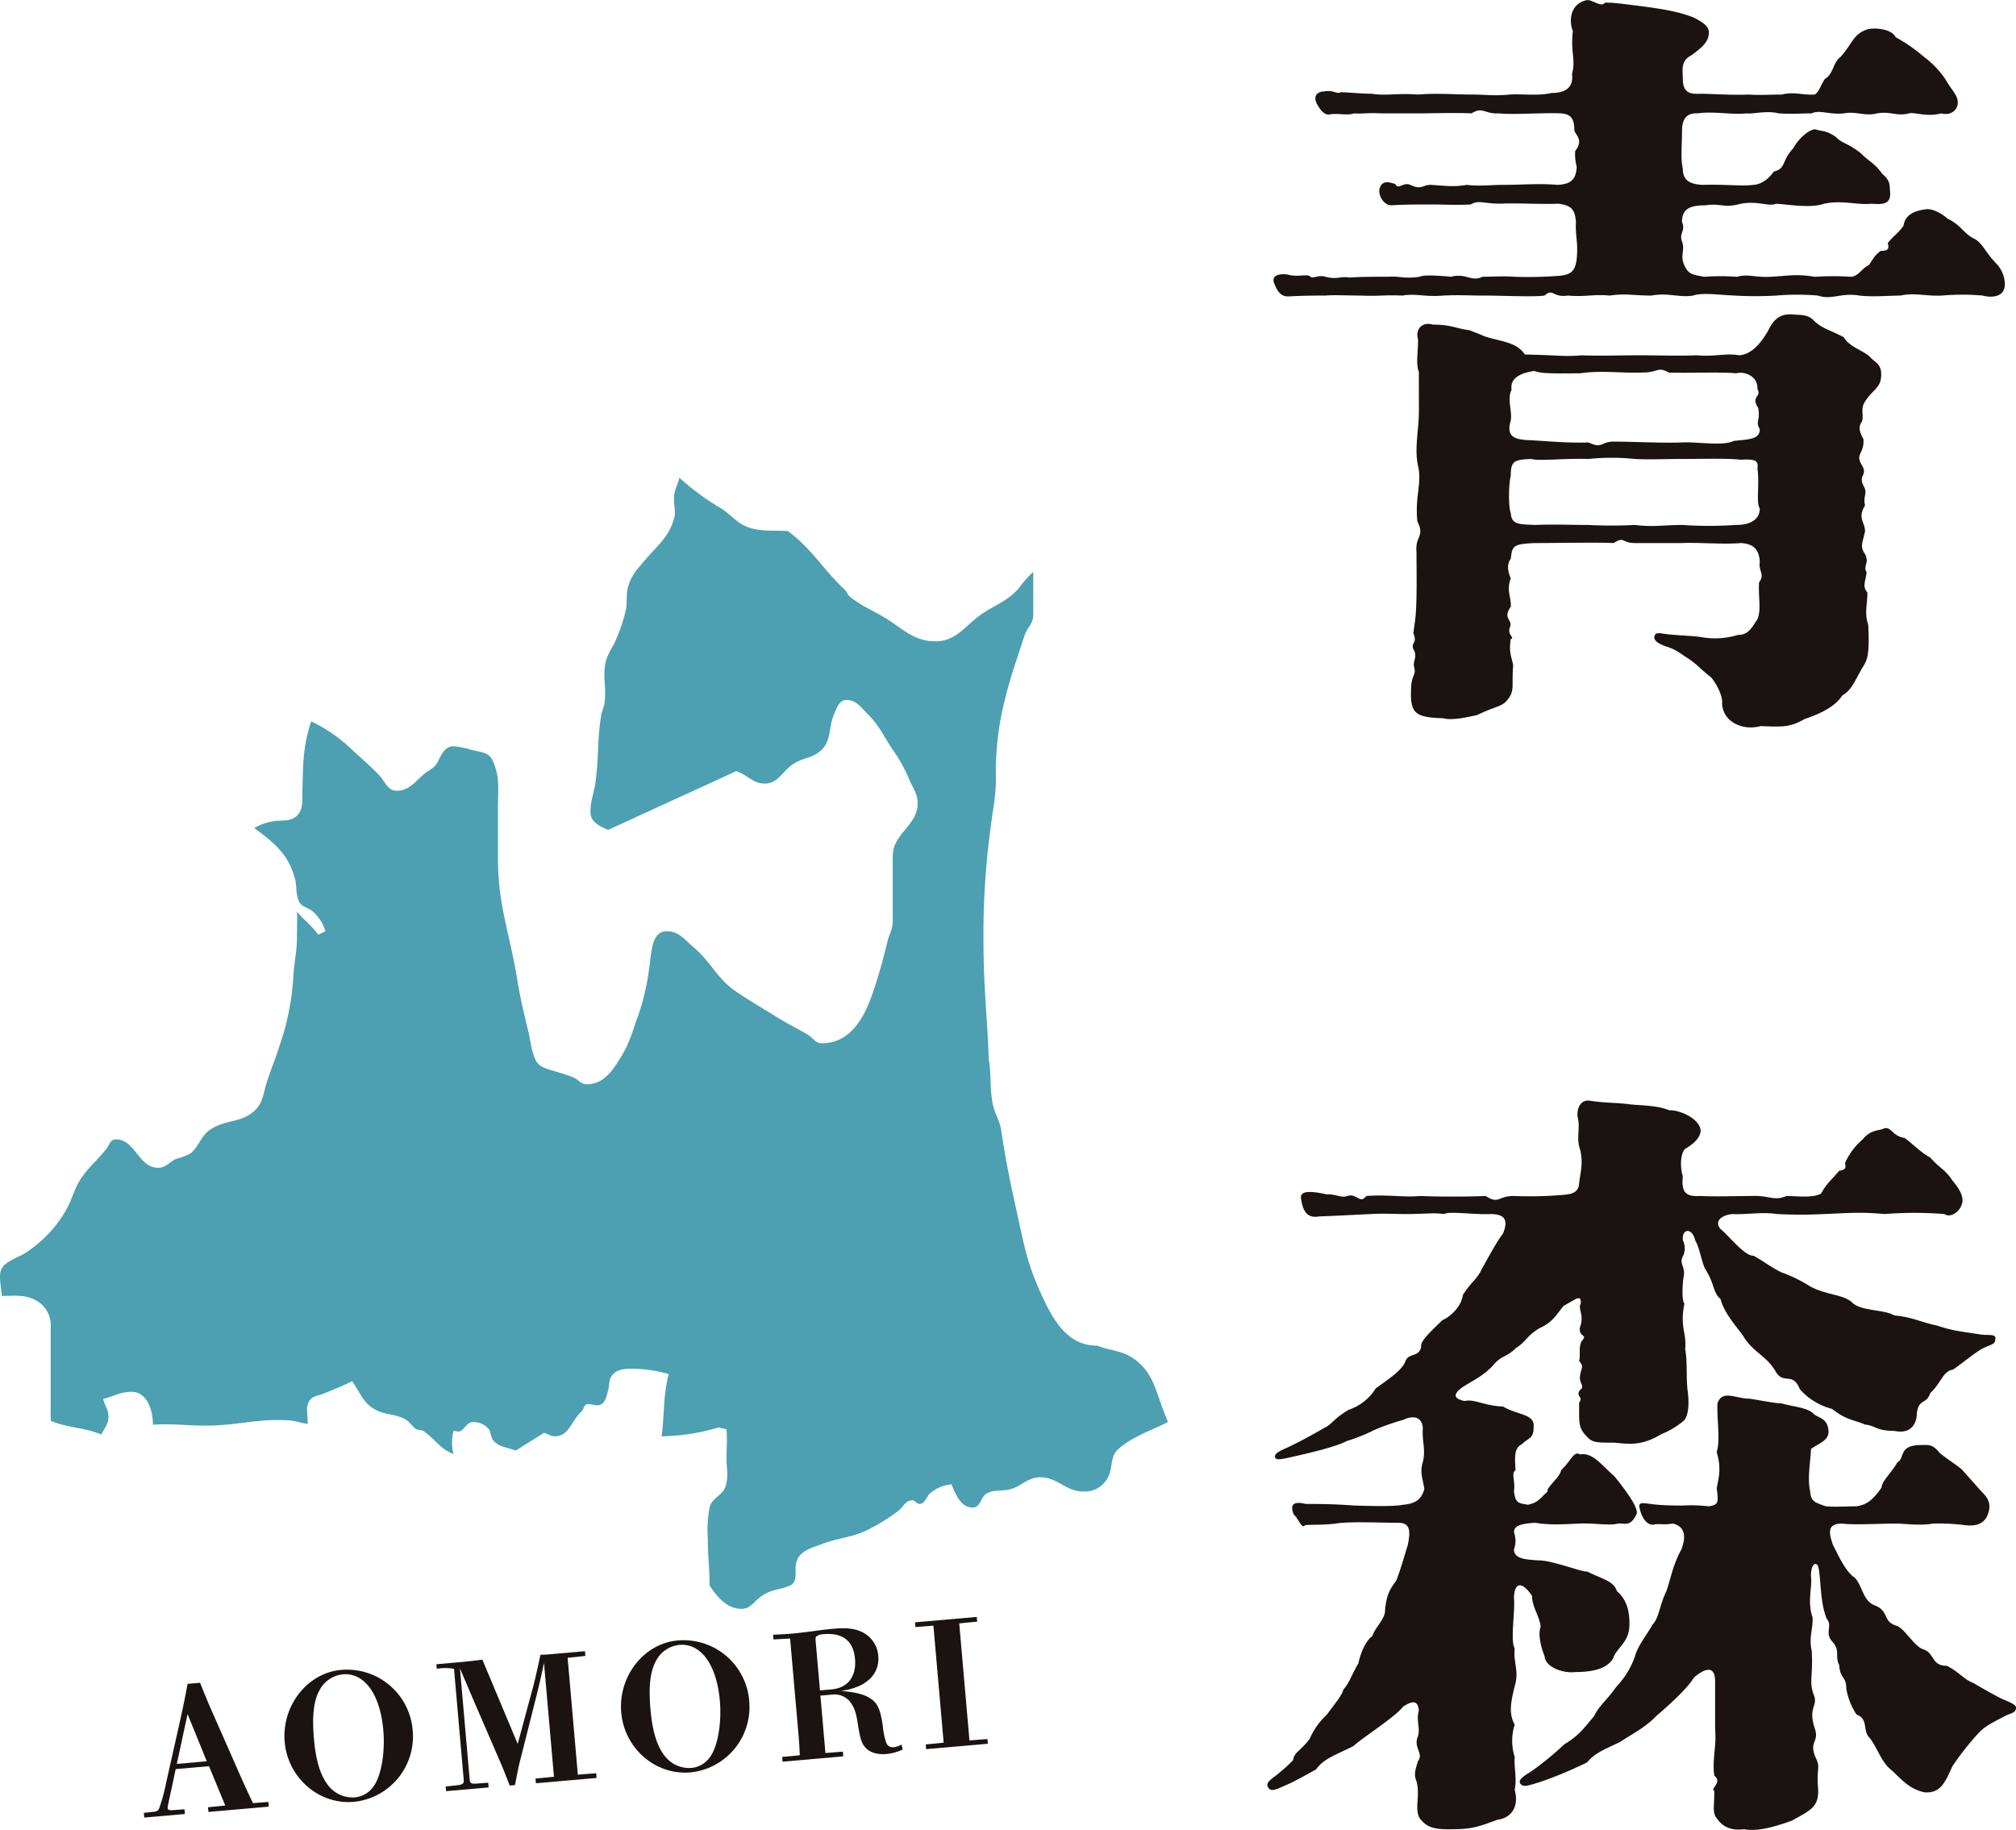 <svg id="グループ_13" data-name="グループ 13" xmlns="http://www.w3.org/2000/svg" xmlns:xlink="http://www.w3.org/1999/xlink" width="505.551" height="458.816" viewBox="0 0 505.551 458.816">
  <defs>
    <clipPath id="clip-path">
      <rect id="長方形_6" data-name="長方形 6" width="505.551" height="458.816" fill="none"/>
    </clipPath>
    <clipPath id="clip-path-3">
      <rect id="長方形_4" data-name="長方形 4" width="292.882" height="283.62" transform="translate(0 119.762)" fill="none"/>
    </clipPath>
  </defs>
  <g id="グループ_12" data-name="グループ 12" clip-path="url(#clip-path)">
    <g id="グループ_11" data-name="グループ 11">
      <g id="グループ_10" data-name="グループ 10" clip-path="url(#clip-path)">
        <path id="パス_193" data-name="パス 193" d="M36.07,454.537l2.4-.254c.744-.066,1.166-.278,1.391-.739a43.151,43.151,0,0,0,1.774-6.413l3.3-14.7c.885-4,1.511-6.918,2.1-10.231l3.149-.276c1.08,2.77,2.08,5.15,3.071,7.4L58.7,441.672c1.652,3.778,3.191,7.256,4.747,10.426l3.851-.293.1,1.18-15.13,1.324-.1-1.18,4.325-.423-4.081-9.867-8.353.731-1,4.715c-.847,3.908-1.045,4.674-1.01,5.067.038.438.4.583,1.234.51l2.978-.217.1,1.181-10.19.891ZM51.86,441.61l-4.824-11.829-2.7,12.487Z" fill="#1a1311"/>
        <path id="パス_194" data-name="パス 194" d="M103.491,433.92a16.461,16.461,0,0,1-14.743,17.858c-8.746.766-16.566-6-17.354-15.006-.792-9.053,5.667-17.33,14.151-18.072a16.517,16.517,0,0,1,17.946,15.22m-9.758,13.9c1.885-2.633,2.871-8.492,2.39-14-.792-9.053-4.749-14.479-10.128-14.009a7.406,7.406,0,0,0-5.751,3.765c-1.572,2.693-2.037,6.435-1.506,12.514.471,5.379,1.634,9.111,3.518,11.5a7.711,7.711,0,0,0,6.7,3.071,6.4,6.4,0,0,0,4.774-2.841" fill="#1a1311"/>
        <path id="パス_195" data-name="パス 195" d="M111.762,447.915l2.926-.3c1.18-.1,1.678-.455,1.618-1.156l-2.453-28.032a12.741,12.741,0,0,0-4.32-.018l-.1-1.137,5.816-.509c1.925-.168,3.626-.361,5.718-.633l8.856,21.127,3.593-13.314c.44-1.537.863-3.248,2.117-9.043,1.189-.016,2.283-.111,3.245-.2l7.915-.693.1,1.181-4.453.477,2.564,29.3,4.6-.358.1,1.18-15.22,1.332-.1-1.181,4.632-.448-2.5-28.558c-.618,3.006-1.387,6.29-1.944,8.5l-4.189,16.583c-.293,1.172-.534,2.471-1.143,5.564l-1.313.115c-1.245-3.152-1.816-4.644-2.475-6.129L118.833,426.5c-.942-2.209-2.105-4.928-3.494-8.2l2.453,28.033c.065.744.483.971,1.575.876l3.066-.225.1,1.181-10.67.934Z" fill="#1a1311"/>
        <path id="パス_196" data-name="パス 196" d="M187.883,426.537a16.46,16.46,0,0,1-14.742,17.858c-8.746.766-16.566-6-17.354-15.006-.792-9.053,5.667-17.33,14.151-18.072a16.518,16.518,0,0,1,17.945,15.22m-9.757,13.9c1.885-2.633,2.871-8.492,2.39-14-.792-9.053-4.75-14.479-10.129-14.009a7.407,7.407,0,0,0-5.751,3.765c-1.572,2.693-2.037,6.435-1.506,12.514.471,5.379,1.635,9.111,3.518,11.5a7.712,7.712,0,0,0,6.7,3.07,6.4,6.4,0,0,0,4.775-2.841" fill="#1a1311"/>
        <path id="パス_197" data-name="パス 197" d="M226.353,438.681a12.5,12.5,0,0,1-4.045,1.1c-2.275.2-4.129-.345-5.249-1.569-1.023-1.1-1.349-2.3-1.924-5.868-.424-2.828-.83-3.938-1.6-5.149a4.965,4.965,0,0,0-4.742-2.317l-3.061.268,1.258,14.388,4.377-.339.1,1.18-15.218,1.332-.1-1.181,4.413-.429q-.106-2.7-.34-5.391l-2.089-23.878-4.167.232-.1-1.18c1.142-.056,2.943-.126,4.517-.263,4.374-.383,6.97-.919,11.036-1.275,3.762-.329,6.324.24,8.223,1.793a7.159,7.159,0,0,1,2.6,5.017c.28,3.192-1.26,5.75-4.294,7.338a15.156,15.156,0,0,1-5.117,1.461c3.334.325,5.086.7,6.559,1.409,2.535,1.277,3.324,2.75,4,7.45a17.306,17.306,0,0,0,.844,4.113,1.7,1.7,0,0,0,1.822,1.162,5.6,5.6,0,0,0,2.056-.665Zm-17.8-15.1c4.066-.356,6.239-3.235,5.854-7.651-.4-4.505-3.048-6.608-7.858-6.187a3.076,3.076,0,0,0-1.886.605c-.156.234-.172.545-.089,1.506l1.048,11.983Z" fill="#1a1311"/>
        <path id="パス_198" data-name="パス 198" d="M232.139,437.382l4.5-.437L234.072,407.6l-4.508.35-.1-1.18,15.481-1.355.1,1.181-4.5.437,2.568,29.345,4.507-.35.1,1.18-15.48,1.355Z" fill="#1a1311"/>
        <g id="グループ_9" data-name="グループ 9" opacity="0.7">
          <g id="グループ_8" data-name="グループ 8">
            <g id="グループ_7" data-name="グループ 7" clip-path="url(#clip-path-3)">
              <path id="パス_199" data-name="パス 199" d="M12.734,356.267c-.012-.3-.022-.6-.022-.913V332.839a7.024,7.024,0,0,0-3.346-6.579c-2.9-1.783-5.463-1.337-8.92-1.337C.332,322.916,0,321.913,0,319.9c0-3.9,4.568-4.123,7.581-6.578a31.261,31.261,0,0,0,8.92-9.812c1.894-3.345,2.124-5.91,4.461-8.921,2.007-2.676,3.789-4.014,5.8-6.691.672-.892,1-2.228,2.232-2.228,5.016,0,5.685,7.135,10.7,7.135,1.894,0,2.787-1.45,4.461-2.23a17.125,17.125,0,0,0,3.569-1.337c2.339-1.9,2.675-4.683,5.351-6.244,3.9-2.343,7.365-1.451,10.7-4.46C66,276.532,66,274.19,66.892,271.4c1.114-3.458,2.005-5.463,3.115-8.921a64.174,64.174,0,0,0,3.568-17.842c.224-3.791.892-5.911.892-9.7,0-2.454.111-3.9,0-6.354,1.894,2.229,3.68,3.455,5.352,5.8l1.783-.892a10.324,10.324,0,0,0-3.116-4.9c-1.228-1.116-2.9-1.116-3.569-2.678-.782-1.9-.445-3.345-.892-5.35-1.556-6.246-5.129-9.144-10.254-12.936a13.192,13.192,0,0,1,5.348-1.783c2.124-.223,3.9.111,5.353-1.337s1.339-3.234,1.339-5.352c.222-7.135,0-11.486,2.227-18.286A38.421,38.421,0,0,1,88.3,188c2.564,2.34,4.237,3.791,6.69,6.245,1.557,1.557,2.124,4.015,4.457,4.015,3.011,0,4.575-2.125,6.693-4.015,1.225-1.116,2.786-1.558,3.567-3.116,1-1.9,1.784-4.014,4.013-4.014a19.64,19.64,0,0,1,4.461.891c2.231.556,4.459.556,5.35,2.676,1.9,4.124,1.339,7.136,1.339,11.706V215.1c0,12.154,3.009,18.955,4.9,30.886.78,4.794,1.56,7.693,2.679,12.487.67,2.677.67,4.57,1.784,7.135.892,2.125,3.231,2.454,5.351,3.116,1.448.446,2.562.779,4.015,1.337s2.007,1.785,3.565,1.785c4.127,0,6.356-3.235,8.476-6.691,2.339-3.79,2.9-6.465,4.459-10.7a58.772,58.772,0,0,0,2.677-11.6c.668-3.9.444-9.365,4.459-9.365,3.009,0,4.461,2.125,6.688,4.015,4.573,3.9,5.806,7.8,10.706,11.149,4.015,2.676,6.576,4.125,10.7,6.689,2.562,1.558,4.461,2.454,7.134,4.014,1.34.779,2.008,2.229,3.569,2.229,7.138,0,10.7-6.243,12.935-12.932,1.556-4.682,2.34-7.582,3.566-12.488.447-2.006,1.337-3.123,1.337-5.24V214.642c0-5.685,6.248-7.582,6.248-13.267,0-2.565-1.341-3.9-2.233-6.244a37.7,37.7,0,0,0-4.015-7.137c-2.34-3.456-3.233-5.909-6.242-8.921-1.674-1.672-2.9-3.568-5.351-3.568-1.784,0-2.454,2.009-3.122,3.568-1.453,3.346-.561,6.355-3.115,8.921-2.123,2.125-4.575,1.9-7.136,3.569-2.676,1.784-3.791,4.907-7.136,4.907-3.01,0-4.349-2.231-7.137-3.123L152.529,208.07c-2.231-.894-4.462-2.008-4.462-4.461,0-3.115,1-4.906,1.341-8.027.776-6.244.334-9.926,1.337-16.056.109-1.228.78-2.231.892-3.568.446-4.126-.67-6.8.446-10.7a21.032,21.032,0,0,1,1.784-3.567,42.163,42.163,0,0,0,3.114-8.921c.336-2.007,0-3.345.449-5.351.778-3.115,2.338-4.683,4.459-7.136,3.114-3.681,5.8-5.574,7.134-10.257.558-2.008-.112-3.235,0-5.352s.894-2.9,1.338-4.908a62.612,62.612,0,0,0,10.26,7.583c2.785,1.672,4.012,3.791,7.137,4.9,3.232,1.118,6.353.67,9.81.892,6.243,4.684,8.586,9.366,14.271,14.72.558.445.668,1.337,1.339,1.782,3.116,2.453,5.573,3.346,8.922,5.354,4.461,2.785,7.136,5.8,12.487,5.8,5.461,0,7.582-4.238,12.037-7.136,3.454-2.231,6.243-3.116,8.922-6.244a24.094,24.094,0,0,1,3.565-4.015v10.815c0,2.23-1.556,3.115-2.227,5.239-2.01,6.243-3.346,9.7-4.909,16.055a72.8,72.8,0,0,0-2.23,19.625c0,4.907-.781,7.582-1.337,12.487a198.055,198.055,0,0,0-1.784,28.1c0,11.708.892,18.173,1.34,29.878.668,4.125.22,6.69.89,10.706.446,2.785,1.785,4.346,2.229,7.135,1.228,8.138,2.231,12.933,4.015,20.958,1.673,7.692,2.565,12.488,5.8,19.624,3.122,6.911,6.691,13.38,14.272,13.38,3.345,1.336,5.908,1.114,8.922,3.115,4.793,3.233,5.573,7.583,7.579,12.932.425,1.116.826,2.145,1.214,3.116-4.238,2.124-8.793,3.573-12.362,6.694-2.232,1.895-1.339,4.46-2.676,7.136a6.479,6.479,0,0,1-6.242,3.568c-4.349,0-6.357-3.568-10.706-3.568-3.345,0-4.793,2.453-8.029,3.123-2,.332-3.566,0-5.35.892-1.673.892-1.56,3.567-3.569,3.567-3.01,0-4.235-3.116-5.351-5.806a9.662,9.662,0,0,0-5.352,2.232c-1,.892-1.226,2.675-2.676,2.675-.78,0-1-.892-1.785-.892-1.784,0-2.23,1.671-3.565,2.676a48.194,48.194,0,0,1-7.137,4.461c-4.461,2.339-7.8,2.124-12.489,4.013-2.124.78-4.125,1.338-5.351,3.122-1.671,2.341.446,6.02-2.229,7.135-2.787,1.114-4.685.891-7.136,2.677-1.785,1.226-2.677,3.115-4.908,3.115-3.683,0-6.018-2.9-8.027-5.8,0-4.57-.444-7.134-.444-11.7a31.317,31.317,0,0,1,.444-7.918c.566-2.454,3.346-3.008,4.017-5.351.78-2.566.222-4.238.222-7.025s.222-4.459,0-7.247l-2.008-.446a51.474,51.474,0,0,1-14.272,2.23c.782-6.131.336-9.7,1.786-15.61a34.588,34.588,0,0,0-8.922-1.337c-2.231,0-4.125.113-5.351,1.784-.78,1-.559,2.341-.891,3.568-.448,1.449-.559,2.9-1.786,3.568-1.114.667-2.34-.224-3.567,0-.778.111-.778,1.337-1.34,1.784-2.561,2.342-3.121,6.243-6.688,6.243-1.116,0-1.672-.557-2.676-.892l-7.136,4.459c-2.007-.78-3.791-.78-5.352-2.23-1.116-1-.67-2.563-1.783-3.567a5.077,5.077,0,0,0-3.57-1.339c-1.447,0-1.894,1.451-3.116,2.23-.554.335-1.225-.109-1.784,0a11.371,11.371,0,0,0,0,5.8c-3.455-1.338-4.57-3.792-7.581-5.8-.558-.333-1.338-.223-1.786-.445-1.222-.892-1.783-2.124-3.115-2.676-2.564-1.225-4.682-.891-7.134-2.23-3.123-1.672-3.792-4.348-5.807-7.136-2.674,1.338-4.457,2.008-7.136,3.116-1.336.557-2.785.557-3.565,1.783-1.116,1.784-.336,3.569-.447,5.8-1.9-.222-3.01-.779-4.909-.892-8.026-.447-12.6,1.337-20.624,1.337-5.129,0-8.138-.556-13.268-.221,0-3.792-1.557-8.254-5.352-8.254-2.787,0-4.46,1.118-7.137,1.785.444,1.784,1.337,2.677,1.337,4.461,0,1.9-1,2.787-1.782,4.459-4.571-1.893-8.113-1.539-12.687-3.435Z" fill="#007891" fill-rule="evenodd"/>
            </g>
          </g>
        </g>
        <path id="パス_200" data-name="パス 200" d="M502.75,70.956c.2,4.137-4.333,3.546-5.515,3.152a58.685,58.685,0,0,0-10.243,0c-4.136.2-6.7-.788-10.439,0-2.364,0-7.092.394-10.244,0-4.727-.788-6.894,1.182-10.439,0a61.474,61.474,0,0,0-10.44,0,91.088,91.088,0,0,1-10.439,0c-4.334-.2-8.077-.788-10.44,0-3.349.591-6.106-.788-10.44,0-4.53,0-6.5-.591-10.44,0-4.136-.394-6.106.394-10.439,0-3.94.591-3.743-1.97-5.909,0-2.758.394-10.637,0-14.971,0-4.53,0-6.106-.2-10.44,0-4.727.394-6.7-.591-10.242,0-4.728-.2-5.713.2-10.44,0-3.152,0-6.894-.2-8.864,0-2.955,0-4.924,0-9.06.2-2.364.2-3.152-1.773-3.743-3.152-1.182-2.757,2.758-2.561,3.939-2.167,2.167.395,3.743-.2,4.925.2.59.985,1.969-.393,3.939.2,2.955.787,3.743-.2,5.909.2,3.152-.2,5.91-.2,9.849-.2,3.349-.2,3.743.59,7.879,0,1.182-.591,5.713-.2,7.879,0,3.743-.985,5.122,1.378,7.88,0,2.166,0,5.515-.2,7.878,0a100.32,100.32,0,0,0,10.834-.2c3.545-.2,4.53-1.181,4.924-4.333.394-4.136-.394-5.712-.2-9.061-.2-3.348-1.183-4.333-4.531-4.727-3.152.2-10.834-.2-14.379,0-4.334,0-5.516-.985-7.485.2-4.137.2-6.3,0-10.046,0s-6.106,0-9.849.2c-1.97,0-3.349-2.561-2.955-4.137.592-2.364,2.758-1.576,3.94-1.182.788,1.576,1.97-.59,3.743.2,2.954,1.379,2.954,0,5.121,0,3.349.2,5.909.591,9.061,0,3.152.394,6.106,0,9.257,0,4.925,0,8.471-.394,13.592,0,3.152-.2,4.531-1.182,4.727-4.53a12.762,12.762,0,0,1-.394-3.94c2.167-2.757.2-3.939-.2-5.121,0-2.955-.788-4.136-3.348-4.334-4.53-.2-12.213.394-15.561,0-3.743.2-3.94-1.772-6.894,0-4.334-.2-9.849,0-13,0h-9.848c-2.955-.2-5.319.2-6.5,0-1.97.591-3.151,0-5.909.2-1.182.393-2.167-.394-3.151-1.97-1.773-2.758,0-3.743,1.575-3.743,2.364-.394,2.955.788,4.137.2,4.136.2,5.318.394,7.682.394,3.546.591,6.3-.2,11.621.2,4.728-.394,9.258,0,13.2,0,4.136,0,5.318.394,9.849,0,2.954-.2,7.288.394,10.439-.394,3.94,0,5.516-1.773,5.122-4.727.985-3.94-.394-4.925.2-10.834-.984-2.364-.787-6.7,3.349-7.682,1.379-.394,3.743,1.97,4.728.591,2.363,0,3.545.2,9.848.985,5.713.788,8.864,1.379,12.41,2.758,2.166,1.181,4.136,2.166,3.742,4.333-.2,1.97-2.166,3.545-4.333,5.121-2.758,1.379-2.167,3.743-2.167,5.713,0,2.954.985,4.136,4.137,3.939,3.348,0,8.076.394,12.409.2,2.561.2,5.318,0,8.273,0,3.152-.788,5.318.2,8.273,0,1.182-.788,1.379-2.167,2.561-3.94,2.166-1.181,1.97-4.136,3.939-5.515,2.955-3.348,3.152-5.712,6.7-6.894,1.181-.394,5.909-.394,7.09,1.97a40.678,40.678,0,0,1,7.092,4.924,23.609,23.609,0,0,1,5.318,5.515c1.773,3.152,3.349,4.137,3.152,6.3-.2,1.773-1.97,2.954-4.137,2.363-3.742.985-6.7-.394-8.076,0-3.151.788-4.53-.59-8.076,0-2.757.788-5.318-.59-8.273,0-3.545.394-6.106-.985-8.076,0-3.152,0-4.333.2-8.273,0-2.954-.787-6.3.2-8.076,0-3.742.394-8.273-.59-12.212,0-3.349-.2-3.94,2.167-3.94,4.531,0,3.348-.394,6.894.2,9.258,0,2.757,1.379,3.939,4.924,4.136,5.319-.2,9.85.394,12.8,0,2.364-.2,3.94-1.772,5.121-3.349,3.152-.787,1.773-2.56,4.925-5.909,1.182-2.363,4.53-5.318,5.909-4.53,1.576.394,2.363.2,4.727,1.773,1.379,1.576,3.152,1.576,6.3,4.136,2.167,2.167,3.546,2.561,5.319,5.122,2.167,1.772,1.773,2.954,1.97,4.53.2,3.151-1.773,3.151-4.727,2.955-3.349.394-7.289-.985-11.819,0-3.546,1.181-8.667.2-12.016,0-1.97.788-4.53-.788-8.864,0-4.333,1.181-5.121-.2-8.863.394-3.743,0-5.91.787-5.91,4.136.985,2.364-.788,2.758,0,4.924s-.394,3.349.394,5.516c1.182,2.954,2.364,2.758,5.121,3.349a57.521,57.521,0,0,1,8.273,0c2.955-.789,4.334.2,8.273,0,4.334-.2,6.5-.789,11.228,0a71.5,71.5,0,0,1,9.258,0c1.969-.395,2.363-1.97,4.333-2.955,1.379-1.97,1.379-2.364,2.955-3.546,1.773,0,2.167-.394,1.773-1.97,1.379-1.772,2.56-2.363,3.939-4.333.394-2.561,2.364-3.742,5.713-4.136,1.969-.2,4.53,1.575,5.318,2.363,3.349,1.576,4.137,3.743,6.5,4.925,2.167.985,2.758,3.151,5.516,6.106a7.748,7.748,0,0,1,2.363,5.121M355.807,93.215c-.789-1.97-.2-4.728-.2-8.077-.787-2.757,1.182-4.53,3.743-3.742,4.727,0,5.712.985,9.061,1.379,1.576.591,2.561.984,3.939,1.576,4.334,1.378,7.879,1.378,10.046,4.53,9.061.2,9.652.591,14.379.2,2.955.2,10.44,0,14.182,0,5.319,0,10.046.2,14.38,0,5.121.394,7.091-.591,10.833,0,3.152-.2,5.516-3.349,6.7-5.319.984-1.181,1.772-5.318,6.7-4.924,1.379.2,3.742-.2,5.318,1.576,2.364,2.167,3.743,2.167,7.485,4.137,1.379,2.56,5.516,3.545,6.7,5.121,1.379,1.379,3.152,1.773,2.561,5.515-.394,2.167-2.561,3.152-3.94,5.515-1.379,1.97,0,3.94-.985,5.319-.787,1.379-.2,2.561.592,4.136.2,3.743-2.167,3.546-.394,6.5,1.575,2.561-.985,2.364.394,5.122,1.181,1.97-.2,2.561.393,4.924-1.969,3.349,0,4.137,0,6.5-.59,2.955-1.379,3.743,0,5.713,1.182,2.364-.59,2.954.394,4.531-.2,2.166-1.181,3.545.2,5.121,0,2.954-.788,5.121.2,8.076.394,7.288-.2,8.864-1.378,10.636-2.167,3.743-2.758,5.712-5.122,7.091-1.773,2.758-5.318,4.531-9.455,5.909-3.742,2.167-5.712,1.971-11.03,1.773-4.137,1.183-9.455-.787-9.652-5.712.2-1.772-1.379-4.924-2.758-6.5-2.561-1.97-3.151-2.955-5.712-4.727-1.97-1.182-2.758-2.167-5.909-3.152-1.576-.591-2.955-1.379-2.561-2.561.394-.985,1.379-.591,3.152-.393,3.545.393,6.7.393,8.863.787a19.591,19.591,0,0,0,8.865-.591c2.757,0,3.545-1.969,4.924-3.939.985-2.364.2-5.318.394-9.258,1.576-1.97-.2-2.758.2-5.122-.2-3.151-1.576-4.53-4.728-4.727-4.53.394-10.833-.2-14.773,0H409.974c-3.348,0-2.56-1.773-5.318,0-4.136-.2-13.985,0-19.5,0-5.91.2-5.91.788-6.3,3.94-1.181,1.576-.59,3.545,0,4.924-1.181,2.955.2,4.925,0,7.091-2.166,3.152.591,3.152-.2,5.122s1.379,2.757.2,2.954c-.59,3.743.394,4.925.591,6.7-.393,5.122.394,6.106-1.181,8.273s-2.561,1.576-7.879,4.137c-2.758.591-6.3,1.379-8.471.788-6.894-.2-8.272-1.182-8.075-6.894,0-4.137,1.378-3.743.787-5.91-.394-1.378.788-2.561,0-4.136-1.181-2.167.985-1.576-.2-4.334l.394-2.954c.59-3.94.393-12.607.393-17.334-.393-4.334,2.167-3.742.2-7.879-.59-6.5,1.182-9.258.2-13.788-.985-4.334.2-9.061.2-13.789Zm84.9,24.228c.394-2.167-.985-2.364-4.137-2.167-2.758-.394-10.046-.2-14.773-.2-4.53,0-8.273.2-11.819,0a56.163,56.163,0,0,0-11.621,0c-6.3-.2-12.213.591-14.379,0-4.137.2-5.122.394-5.122,4.136-.59,2.561-.59,7.879,0,9.455.2,2.955,2.167,2.758,6.107,2.955,4.727-.2,9.258,0,13.394,0a111.207,111.207,0,0,0,11.621,0c4.531.59,7.486,0,11.819,0a102.539,102.539,0,0,0,13.592,0c3.545,0,5.909-1.379,5.909-4.137-.985-1.378,0-6.106-.591-10.045m0-19.9c.2-3.152-3.152-4.53-5.318-3.939-3.743-.394-12.016,0-16.94-.2-2.758-1.575-2.561,0-6.5,0-5.515.2-10.439-.591-15.758.2-5.318,0-9.455.2-11.424-.591-4.137.591-6.106,2.166-5.712,4.727-1.182,2.364.2,5.121-.2,7.682-1.181,3.939.788,4.727,4.137,4.924,4.53.2,9.849.788,15.364.591,3.743,1.773,2.954-.394,6.894-.2,4.137,0,11.819.394,16.546.2,3.94-.2,10.243.985,13-.394,4.53-.394,6.5-.591,6.5-2.954-1.182-1.97.2-1.97-.394-5.318-1.97-2.956.985-2.758-.2-4.728" fill="#1a1311"/>
        <path id="パス_201" data-name="パス 201" d="M379.641,400.33c.394,3.742-.985,10.833.2,13-.394,3.545,1.182,5.712,0,9.455-1.182,4.727-1.379,7.091,0,9.651a13.229,13.229,0,0,0,0,8.077c-.2,2.954.59,5.121,0,8.273,1.182,4.333-.985,7.091-4.334,7.484-4.333,1.577-6.106,2.364-11.031,2.364-5.515.2-6.894-.787-8.469-2.757-1.379-2.561.2-5.516-.788-9.258-.788-1.773-.2-3.152.394-5.121,1.378-1.773-.985-3.152-.2-5.713.985-2.166-.394-4.333.394-6.894-.2-1.97-.985-2.955-3.94-.985-2.167,2.758-10.636,8.076-12.409,9.849-4.137,2.167-7.288,2.954-9.455,5.909-2.167,1.182-4.925,2.758-7.091,3.743-2.364.985-3.94,1.969-4.728.985-.985-1.182.2-1.97,1.182-2.758a41.8,41.8,0,0,0,4.925-4.333c.2-1.97,1.772-2.167,4.136-5.319a18.414,18.414,0,0,1,4.333-6.106c2.167-2.955,3.743-4.728,4.137-6.3,1.379-1.379,2.167-3.94,3.742-6.5.394-1.97,1.577-5.516,3.546-6.895.591-2.166,3.349-4.333,3.152-6.7.394-3.151.788-4.53,2.757-7.091.788-1.773,2.167-6.5,2.955-9.061.591-3.151.788-5.515-2.364-5.515-4.333,0-12.212-.394-15.758.2-3.151.394-5.909.2-7.682.394-.788,1.182-1.773-1.97-2.758-2.561-1.378-3.152.591-3.348,2.955-2.758,3.349,0,6.7,0,12.212.394,5.91.2,10.44.2,12.213-.2,2.561-.2,4.531-.985,5.318-3.94-.393-2.561-1.181-4.137-.393-6.7.787-3.152-.2-5.122,0-8.47,0-2.167-1.576-3.743-4.925-2.167a60.535,60.535,0,0,0-7.288,2.561,42.038,42.038,0,0,1-6.894,2.758c-2.561,1.378-8.47,2.757-11.819,3.545-4.333.985-5.712,1.379-6.106.591-.394-.985,1.379-1.773,2.758-2.364,2.954-1.379,5.909-2.955,9.652-5.121,1.773-.788,2.363-2.364,6.106-4.531a12.569,12.569,0,0,0,6.7-5.318c2.954-2.167,6.7-4.53,7.485-6.894.788-2.167,3.94-.788,3.94-4.136.394-1.577,3.742-4.531,5.318-6.107,1.576-.591,4.728-3.151,5.121-6.3,1.97-3.152,3.743-4.136,4.728-6.5,1.379-2.364,3.742-6.9,5.318-8.864,1.379-3.349.591-4.925-3.151-4.925-3.94.2-10.244-.787-11.622,0-2.561-.394-5.122,0-9.258,0-3.152,0-6.106-.2-9.061,0-4.531.2-7.485.394-13,.591-3.152.591-4.137-1.576-4.531-4.53-.394-2.364,3.743-1.576,6.5-.985,1.97-.2,3.546.985,5.122.394,2.363-.788,3.151,2.167,4.727,0,5.516-.394,9.652.394,13.395,0,4.924.2,11.621.2,16.545,0,3.349,2.167,3.152,0,6.895,0a101.431,101.431,0,0,0,11.621-.2c2.364-.2,4.728-.2,4.924-2.955.2-2.364,1.183-4.924.2-8.666-.985-2.955.2-5.122-.591-8.077-.2-1.772.591-4.53,3.349-3.939,4.53.591,5.711.394,9.257.788,2.758.394,7.091.2,10.44,1.576,1.97-.2,6.7,1.575,7.682,4.333.591,1.773-.985,3.742-3.743,5.319-1.379,1.378-1.181,5.121-.591,6.894-.394,4.136.788,5.121,4.334,4.924,3.545.2,10.243,0,13,0,4.334-.2,5.516,1.379,8.667,0,2.364,0,6.5.591,8.667-.591,1.379-2.561,2.561-3.348,4.531-5.712,2.56-.394,1.181-1.576,1.575-2.167a16.746,16.746,0,0,1,4.334-5.712c1.576-1.97,3.152-2.167,4.924-2.561,2.167-1.182,2.364,1.773,5.516,2.167,1.575.985,4.136,3.743,6.5,4.924,2.364,2.758,3.742,2.955,5.515,5.713.985,1.181,2.758,3.348,2.561,5.318-.2,2.166-2.758,4.333-4.531,3.151a94.611,94.611,0,0,0-14.97,0c-6.5-.591-9.651-.2-15.167,0a117.639,117.639,0,0,1-11.818,0c-3.743-.591-7.879.2-11.228,0-3.349.394-4.333,2.167-2.955,3.743,1.97,1.576,6.106,6.894,8.273,6.7,3.152,1.773,3.546,2.364,6.894,4.136a35.866,35.866,0,0,1,7.289,3.546c3.939,2.167,8.076,1.97,10.439,3.94,2.167,2.364,8.076,1.772,10.637,3.348,4.531.394,6.894,1.773,10.834,2.561,3.939,1.379,6.894,1.576,10.439,2.166,2.167.395,4.137-.2,4.137.985,0,1.773-.985,1.379-3.546,2.758-1.97,1.182-5.318,3.94-7.091,5.122-2.56.393-2.954,3.348-5.712,5.909-.985,2.955-2.758,1.182-3.349,4.924,0,2.167-.985,5.515-5.712,4.531-4.531,0-4.727-1.379-7.288-1.576-2.561-1.182-4.531-.985-8.273-3.94a16.112,16.112,0,0,1-8.076-4.924c-1.773-4.531-4.137-.985-6.106-4.531-2.364-3.939-5.319-4.53-7.879-8.469-1.182-1.97-4.925-5.713-5.91-9.652-1.969-1.576-1.378-3.743-3.939-7.682-.985-2.364-1.379-5.319-2.364-6.894-.788-3.349-3.348-3.152-3.152-.2a4.832,4.832,0,0,1,.2,3.742c-1.379,2.364.59,2.758,0,5.516-.2,1.181-.592,5.712.2,6.7-1.182,6.106.591,7.091.2,11.424.592,3.152.2,6.894.592,10.243.59,4.333,0,7.091-1.183,7.879a19.972,19.972,0,0,1-5.318,3.152c-4.924,2.954-7.879,2.56-11.818,2.166-5.319,0-5.713,0-7.682-2.363-1.379-1.773-1.183-3.349-1.183-7.682,1.183-1.576-.984-1.379.2-3.152,1.379-.985-.2-1.576,0-3.349.2-2.166,1.181-2.364-.2-3.939.394-1.773-.2-3.152.592-4.925,1.772-1.969-.788-.788-.394-3.545,1.181-2.955-.591-4.531.2-5.909.2-2.561-1.378-.985-4.333.591-1.576,1.969-2.757,4.136-5.909,5.515-3.349,1.97-3.349,3.348-6.106,5.121-2.364,2.364-3.349,1.576-5.516,4.137-2.56,2.757-4.53,3.546-7.682,5.515-2.757,1.97-2.166,2.955.394,3.546,2.561-.591,4.728,1.181,9.652,1.379,4.137,2.363,8.076,1.772,7.682,5.318,0,2.757-1.379,2.56-2.954,4.136-1.97.985-1.773,3.152-1.576,6.5-1.182.787,0,2.757-.394,5.318.394,2.757.787,2.955,3.545,3.349,2.561-.592,2.758-1.379,4.925-3.349-.591-.788,3.151-3.546,3.348-5.318,2.561-2.364,3.152-4.925,4.728-3.94,3.151-.591,5.318,2.561,8.667,5.515,3.348,4.137,6.106,8.076,5.515,9.455-1.576,3.349-2.955,2.167-4.728,2.364-1.772.591-6.3-.2-9.652,0-4.53.2-7.288.394-11.03-.2-3.152.2-5.318.591-5.318,2.364a6.476,6.476,0,0,1,0,4.333c0,2.364,2.954,2.561,6.7,2.757,3.545.2,10.44,2.955,11.622,2.758,3.939,1.97,6.7,2.364,7.485,4.925,2.757,2.363,3.151,5.515,3.151,8.273,0,4.727-3.151,5.712-4.136,8.667-1.576,2.56-5.122,3.348-9.455,3.348-2.955.394-7.485-1.181-7.682-3.939-.788-1.97-1.773-5.319-.985-7.486-.394-2.757-2.167-4.924-2.167-7.681-2.56-3.743-4.333-3.349-4.53.2m117.2-26.395c1.379,1.378,2.758,2.955,1.576,5.909-.788,1.97-2.561,2.955-5.712,2.561a51.54,51.54,0,0,0-8.076-.394c-2.758.591-7.288,0-9.061,0-4.333,0-10.834.394-13.591,0-3.94,0-3.349,2.363-2.364,5.318.591.985,2.955,6.7,5.515,8.273,1.97,2.167,1.97,5.712,4.924,6.9,3.743,1.378,1.97,4.136,5.516,5.121,2.167.788,4.334,5.121,6.7,5.909,2.955.985,1.97,4.137,5.909,4.137,3.152,1.575,4.137,3.348,6.7,4.333.985.591,4.728,2.757,6.7,3.742s4.333,1.576,3.939,2.758-1.379.985-3.151,1.97-4.531,2.167-6.3,4.136a71.447,71.447,0,0,0-6.5,8.273c-1.773,3.94-2.955,6.894-7.091,6.5-3.152-.787-4.727-2.166-7.879-5.318-2.758-1.97-3.546-5.318-5.712-8.273-1.97-1.772-.2-4.727-3.349-5.909a16.64,16.64,0,0,1-2.56-6.5c0-3.152-1.577-2.364-1.773-5.91-1.182-2.166.394-3.545-1.773-5.909-1.97-2.166.2-3.939-1.379-5.712-1.576-3.94-1.379-8.667-1.97-12.41-.2-1.969-1.97-1.969-1.97,1.773.394,2.758-.985,6.3.394,10.243.2,2.955-.984,4.924-.2,8.47.394,6.5-.788,7.682.59,11.227.985,2.561-1.575,2.955.2,8.273,1.182,3.546-1.772,3.152.394,7.682.985,2.167,0,2.364.394,7.092.394,4.924-1.969,5.712-6.5,8.273-2.758.985-8.273,2.954-12.015,2.166-3.152.394-5.516-.394-7.288-3.348-.591-1.576-.2-2.364-.2-6.3-1.181-.393,2.167-2.166,0-3.742-.591-4.137.592-7.091.2-11.819V421.6c0-4.137-2.561-3.349-5.319-.985-1.575,2.758-6.894,7.485-9.455,9.652-2.56,2.757-6.106,4.53-9.06,6.5-4.137,1.97-6.3,2.758-8.273,5.122a105.959,105.959,0,0,1-11.228,4.727c-3.743,1.182-4.727,1.576-5.516.591-.788-1.182,1.773-2.364,3.152-3.349a78.528,78.528,0,0,0,7.879-6.5c3.546-2.167,4.531-3.546,7.485-7.091,1.182-2.561,3.349-4.137,5.516-7.288a21.442,21.442,0,0,0,4.727-7.682c.591-2.561,3.348-5.909,4.333-7.879,1.773-1.773,1.773-4.924,3.546-8.47.985-2.758,1.576-6.5,3.742-10.44,1.773-4.531-.2-6.106-2.166-6.5-2.561.394-2.758,0-4.531.2-1.182.394-2.954-.591-3.742-3.94-.591-2.166,1.379-1.182,4.53-.984,2.561.2,4.137.2,6.3.2a37.949,37.949,0,0,1,6.5.2c2.167-.393,2.561-.591,1.971-4.53.59-2.955,1.181-5.122,0-9.061.984-2.955,0-8.47.2-12.213,1.182-3.545,4.531-1.181,8.077-1.181,1.575.2,6.3,1.181,8.075,1.181,2.364.789,6.7.985,8.076,2.758,1.576.985,3.152,1.182,3.546,3.546.591,2.954-2.167,3.545-4.334,5.121,0,2.561-.985,7.091-.2,10.637.2,2.561,1.181,2.757,3.939,3.742,2.955.2,4.924,0,7.682,0,2.561-.393,4.136-1.575,6.3-4.727,0-1.576,2.561-3.743,3.94-6.3,1.97-.985.2-4.137,5.515-4.334,2.364,0,3.152-.394,5.122,1.97,2.363,1.97,4.53,3.152,5.712,4.334Z" fill="#1a1311"/>
      </g>
    </g>
  </g>
</svg>
